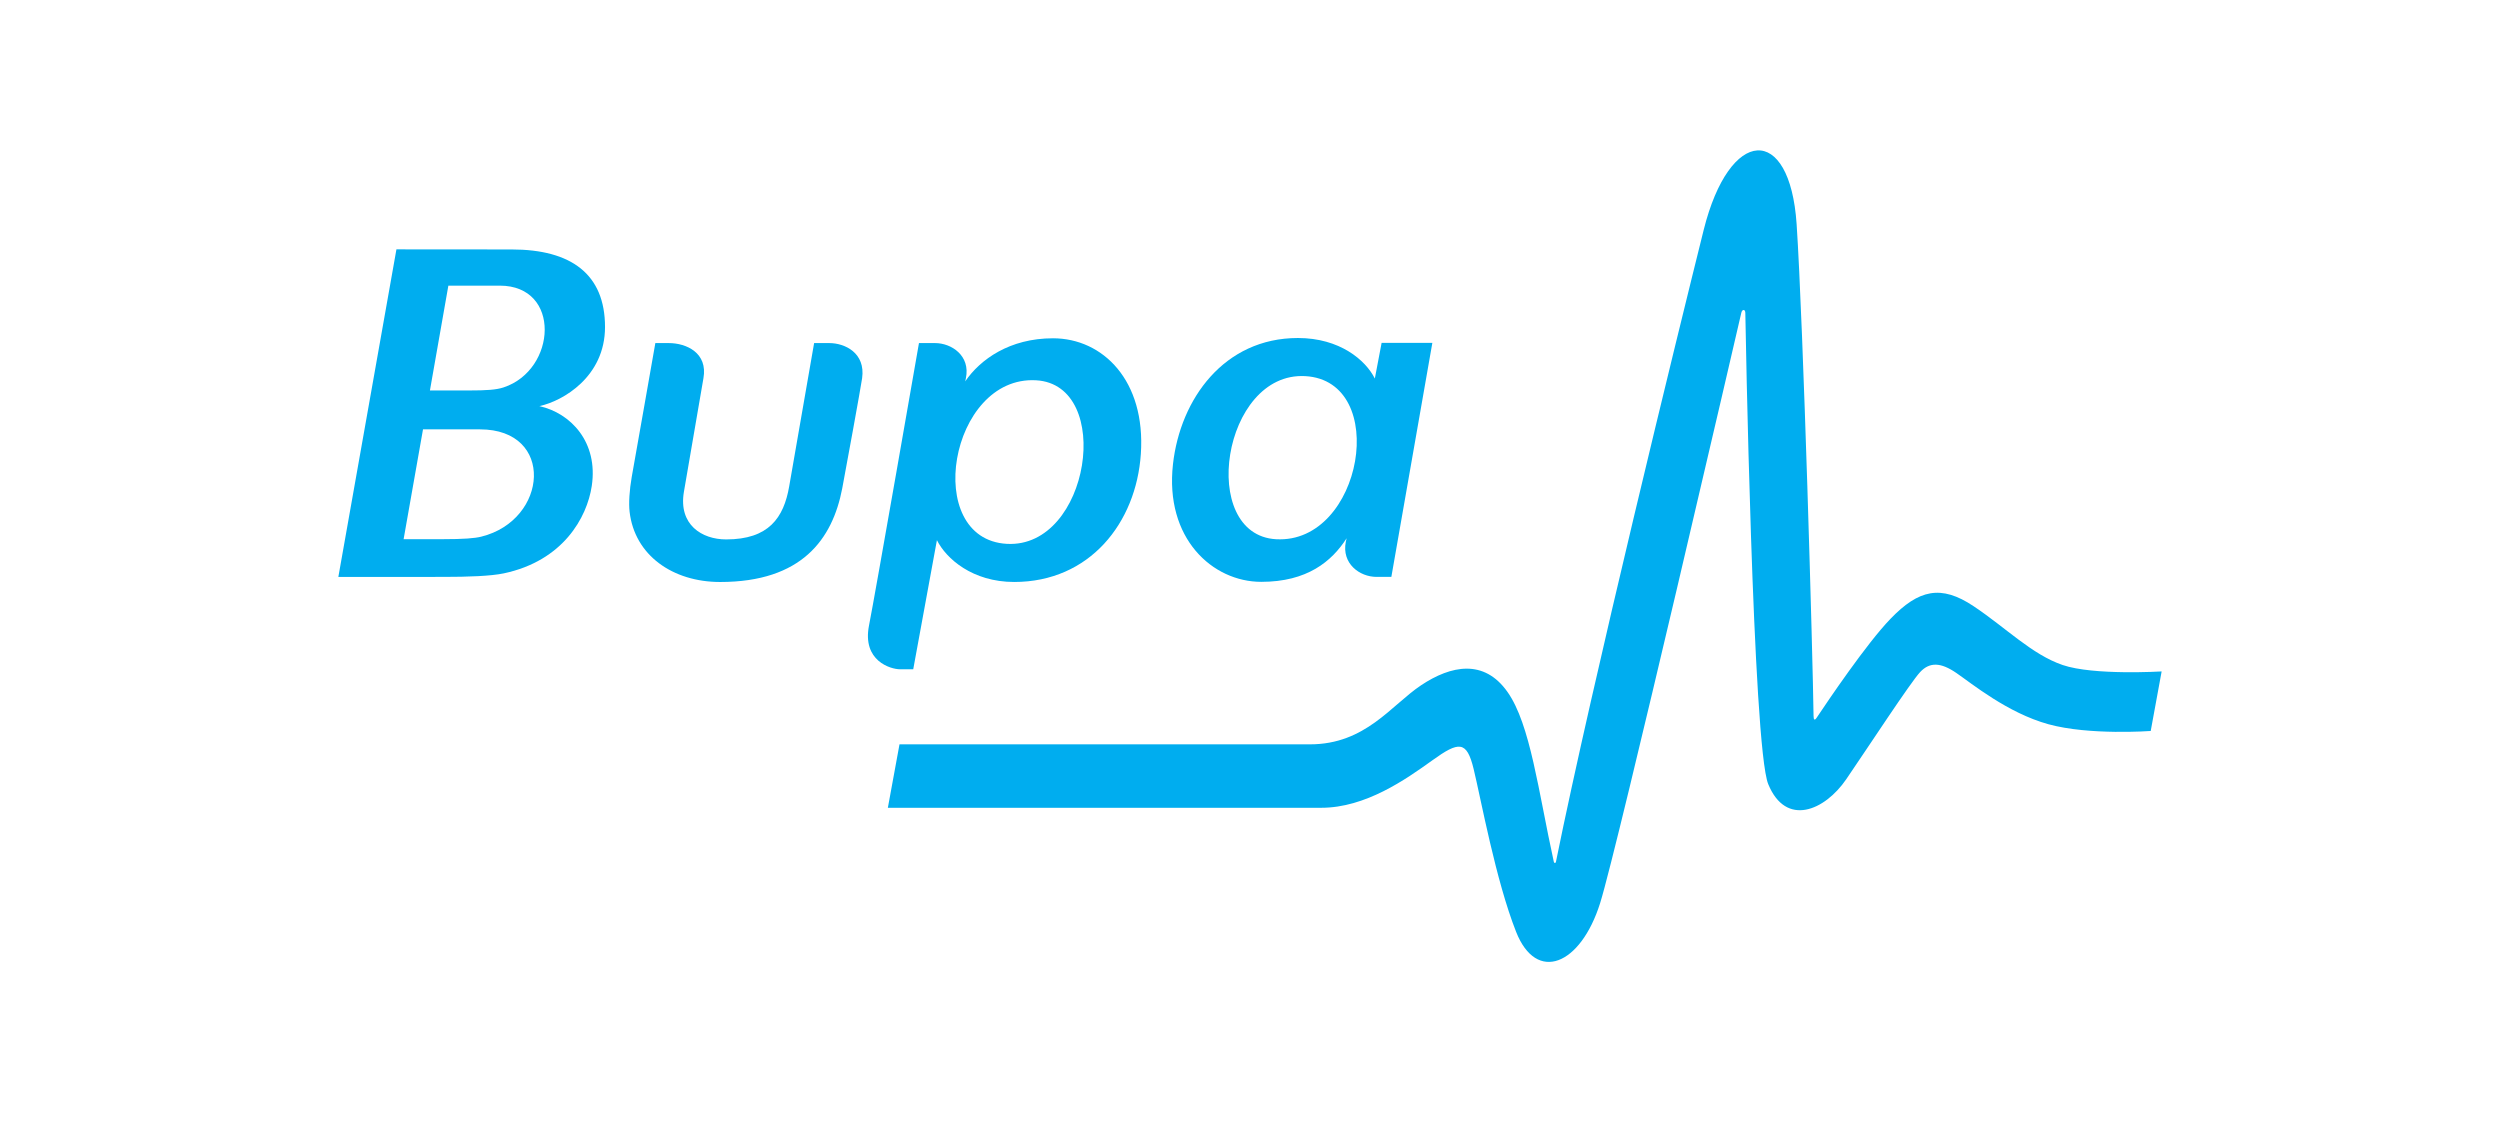 <?xml version="1.0" encoding="UTF-8"?> <svg xmlns="http://www.w3.org/2000/svg" width="133" height="60" viewBox="0 0 133 60" fill="none"><path fill-rule="evenodd" clip-rule="evenodd" d="M96.481 38.082C96.483 38.308 96.542 38.34 96.644 38.187C97.233 37.304 99.304 34.234 100.579 32.916C102.075 31.367 103.256 31.087 104.996 32.25C106.736 33.413 108.095 34.818 109.734 35.379C111.375 35.941 114.999 35.72 114.999 35.72L114.418 38.888C114.418 38.888 111.155 39.13 108.975 38.529C106.795 37.927 104.896 36.361 104.076 35.801C103.256 35.239 102.664 35.206 102.152 35.754C101.638 36.303 99.366 39.781 98.221 41.454C97.078 43.129 95.011 44.011 94.07 41.716C93.244 39.703 92.855 16.842 92.851 16.641C92.846 16.439 92.684 16.442 92.639 16.635C92.594 16.828 86.059 45.084 85.126 48.048C84.086 51.353 81.739 52.319 80.656 49.572C79.572 46.825 78.794 42.543 78.397 40.908C78.028 39.393 77.615 39.432 76.2 40.45C74.785 41.467 72.644 42.974 70.294 42.974C67.946 42.974 47.234 42.974 47.234 42.974L47.853 39.6C47.853 39.6 66.73 39.599 69.688 39.599C72.646 39.599 74.01 37.516 75.605 36.454C77.2 35.393 78.953 35.045 80.199 36.812C81.416 38.536 81.839 42.09 82.661 45.84C82.681 45.933 82.76 45.935 82.778 45.841C84.716 36.274 89.26 17.757 90.634 12.24C92.009 6.723 95.221 6.563 95.58 11.921C95.938 17.279 96.445 35.089 96.481 38.082Z" fill="#00ADEF"></path><path d="M25.604 28.55C25.253 28.637 24.69 28.685 23.515 28.685C22.623 28.685 21.472 28.685 21.472 28.685L22.504 22.842H25.534C29.531 22.842 29.166 27.667 25.604 28.55ZM23.853 15.196H26.588C29.87 15.196 29.613 19.676 26.793 20.609C26.408 20.737 25.896 20.773 24.961 20.773C24.069 20.773 22.872 20.773 22.872 20.773L23.853 15.196ZM28.696 21.605C29.951 21.334 32.187 20.04 32.187 17.398C32.187 14.583 30.386 13.271 27.219 13.271C25.27 13.271 22.207 13.266 21.09 13.266L18 30.692C18.38 30.692 21.722 30.691 23.61 30.691C24.892 30.691 26.114 30.648 26.801 30.503C29.952 29.836 31.229 27.539 31.482 25.854C31.833 23.52 30.365 21.979 28.696 21.605Z" fill="#00ADEF"></path><path d="M38.312 30.962C42.655 30.962 44.288 28.687 44.807 25.981C44.978 25.091 45.801 20.577 45.865 20.121C46.053 18.777 44.949 18.252 44.118 18.252C43.824 18.252 43.311 18.252 43.311 18.252C43.311 18.252 42.119 25.094 41.985 25.874C41.696 27.55 40.894 28.697 38.63 28.697C37.343 28.697 36.089 27.917 36.383 26.17C36.497 25.494 37.351 20.521 37.423 20.121C37.663 18.777 36.52 18.252 35.579 18.252C35.445 18.252 34.864 18.252 34.864 18.252C34.69 19.291 33.906 23.665 33.607 25.38C33.487 26.069 33.442 26.77 33.494 27.222C33.761 29.547 35.795 30.962 38.312 30.962Z" fill="#00ADEF"></path><path d="M53.566 28.933C49.04 28.681 50.512 19.975 55.116 20.231C59.279 20.462 57.984 29.178 53.566 28.933ZM56.019 17.997C53.715 17.997 52.148 19.12 51.35 20.288L51.385 20.121C51.636 18.921 50.615 18.252 49.748 18.252H48.889C48.889 18.252 46.554 31.654 46.233 33.267C45.855 35.165 47.389 35.605 47.876 35.605C48.331 35.605 48.209 35.605 48.584 35.605L49.844 28.736C50.334 29.717 51.731 30.961 53.956 30.961C57.964 30.961 60.444 27.825 60.693 24.152C60.958 20.245 58.671 17.997 56.019 17.997Z" fill="#00ADEF"></path><path d="M67.89 28.687C63.727 28.455 65.022 19.765 69.439 20.01C73.966 20.263 72.494 28.943 67.89 28.687ZM73.502 18.239L73.141 20.139C72.652 19.158 71.275 17.982 69.05 17.982C65.121 17.982 62.792 21.228 62.403 24.688C61.956 28.642 64.502 30.954 67.1 30.954C69.539 30.954 70.847 29.871 71.641 28.635L71.597 28.822C71.368 29.981 72.329 30.691 73.235 30.691H74.02L76.201 18.239H73.502Z" fill="#00ADEF"></path></svg> 